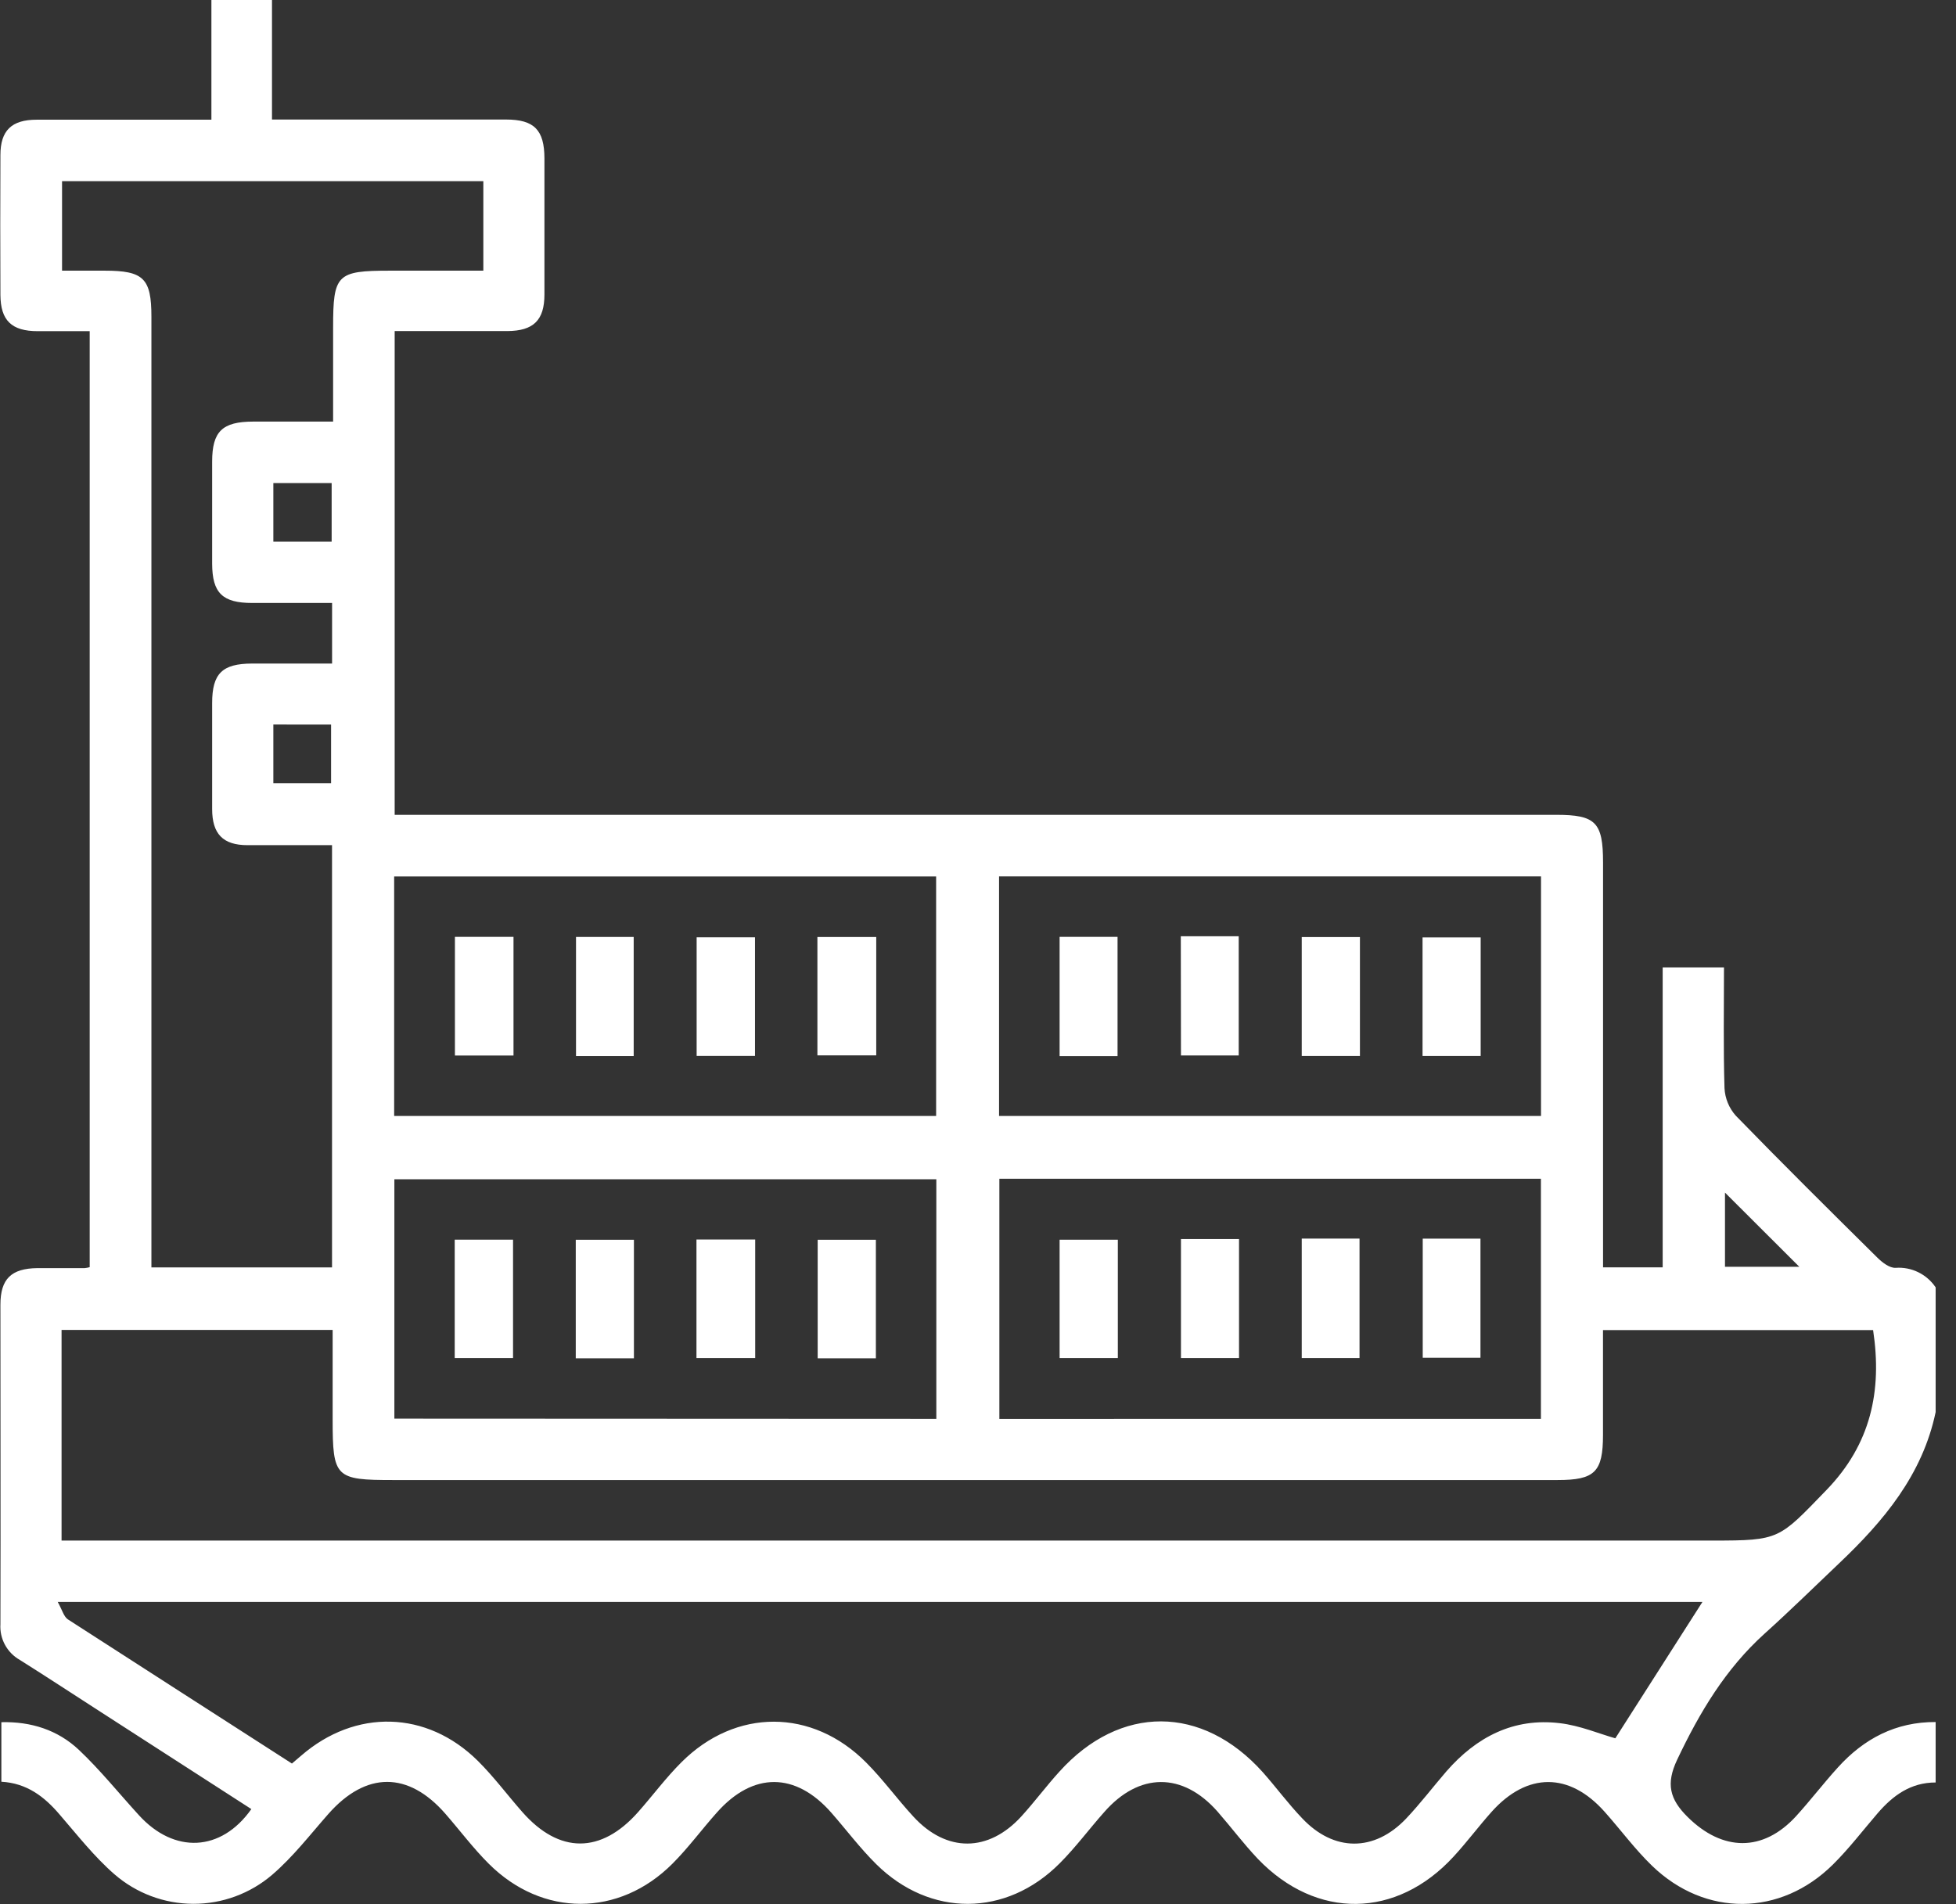 <svg width="76" height="74" viewBox="0 0 76 74" fill="none" xmlns="http://www.w3.org/2000/svg">
<rect x="0" y="0" width="76" height="74" fill="#333333" stroke="none"/>
<g clip-path="url(#clip0_103_593)">
<path d="M75.209 69.271C74.241 69.271 73.553 69.773 72.956 70.466C72.36 71.159 71.844 71.84 71.222 72.456C69.185 74.479 66.259 74.506 64.193 72.511C63.526 71.867 62.971 71.11 62.352 70.415C60.979 68.867 59.337 68.867 57.953 70.415C57.449 70.98 56.994 71.592 56.48 72.15C54.262 74.567 51.15 74.608 48.878 72.244C48.319 71.655 47.838 71.01 47.308 70.403C45.952 68.863 44.259 68.873 42.905 70.421C42.316 71.084 41.793 71.794 41.172 72.415C39.095 74.502 36.134 74.514 34.042 72.442C33.418 71.824 32.886 71.114 32.305 70.45C30.912 68.861 29.26 68.853 27.857 70.435C27.268 71.094 26.747 71.808 26.127 72.428C24.052 74.506 21.072 74.508 18.99 72.428C18.386 71.826 17.87 71.135 17.308 70.49C15.862 68.83 14.22 68.84 12.762 70.49C12.052 71.296 11.389 72.159 10.576 72.858C9.721 73.59 8.632 73.991 7.506 73.987C6.381 73.983 5.294 73.575 4.444 72.836C3.659 72.152 3.002 71.31 2.315 70.515C1.727 69.825 1.046 69.297 0.053 69.242V66.928C1.211 66.899 2.247 67.232 3.067 68.005C3.887 68.779 4.621 69.693 5.396 70.541C6.77 72.052 8.594 71.969 9.766 70.305L3.915 66.532C2.865 65.857 1.823 65.17 0.775 64.511C0.53 64.373 0.328 64.169 0.194 63.922C0.059 63.675 -0.002 63.395 0.016 63.114C0.027 58.977 0.016 54.841 0.016 50.705C0.016 49.7 0.439 49.294 1.452 49.282C2.064 49.282 2.676 49.282 3.289 49.282C3.355 49.276 3.421 49.263 3.485 49.245V12.87C2.816 12.87 2.141 12.87 1.466 12.87C0.447 12.87 0.022 12.452 0.016 11.459C0.008 9.649 0.008 7.838 0.016 6.026C0.016 5.072 0.451 4.652 1.423 4.652C3.43 4.652 5.437 4.652 7.443 4.652H8.214V-0.006H10.568V4.645H12.095C14.616 4.645 17.137 4.645 19.659 4.645C20.756 4.645 21.152 5.049 21.154 6.157C21.154 7.923 21.154 9.689 21.154 11.444C21.154 12.446 20.727 12.86 19.714 12.866C18.272 12.866 16.83 12.866 15.335 12.866V31.666H60.465C62.001 31.666 62.286 31.956 62.286 33.518V49.253H64.603V37.594H66.985C66.985 39.163 66.958 40.733 67.005 42.287C67.025 42.683 67.18 43.06 67.442 43.356C69.251 45.217 71.094 47.044 72.936 48.866C73.133 49.063 73.419 49.282 73.653 49.271C73.956 49.249 74.26 49.307 74.533 49.441C74.806 49.574 75.039 49.777 75.209 50.03V54.877C74.698 57.316 73.188 59.115 71.449 60.763C70.492 61.672 69.55 62.598 68.569 63.481C67.046 64.854 66.037 66.548 65.166 68.386C64.723 69.32 64.874 69.921 65.572 70.611C66.928 71.955 68.502 71.985 69.787 70.58C70.346 69.966 70.851 69.303 71.41 68.688C72.422 67.568 73.664 66.913 75.209 66.922V69.271ZM11.343 68.535L11.697 68.233C13.806 66.4 16.582 66.467 18.564 68.429C19.188 69.047 19.716 69.762 20.299 70.423C21.729 72.048 23.354 72.048 24.792 70.423C25.359 69.783 25.871 69.089 26.476 68.486C28.583 66.379 31.56 66.383 33.659 68.5C34.313 69.157 34.862 69.917 35.492 70.6C36.779 72.001 38.41 71.991 39.691 70.582C40.201 70.021 40.657 69.405 41.165 68.847C43.519 66.238 46.712 66.247 49.066 68.873C49.588 69.462 50.047 70.089 50.591 70.658C51.823 71.969 53.395 71.977 54.633 70.676C55.19 70.087 55.677 69.444 56.203 68.835C57.367 67.503 58.809 66.75 60.604 66.966C61.389 67.058 62.135 67.378 62.763 67.554C63.899 65.775 65.039 63.989 66.147 62.256H2.243C2.41 62.547 2.474 62.821 2.635 62.931C5.531 64.801 8.431 66.661 11.343 68.535ZM2.392 59.87H66.542C69.163 59.87 69.112 59.821 70.964 57.908C72.687 56.13 73.137 54.058 72.779 51.69H62.284V55.763C62.284 57.206 61.966 57.518 60.518 57.518H15.28C13.027 57.518 12.925 57.423 12.925 55.163V51.684H2.392V59.87ZM12.901 32.845C11.763 32.845 10.69 32.845 9.617 32.845C8.663 32.845 8.243 32.407 8.243 31.442C8.243 30.069 8.243 28.695 8.243 27.322C8.243 26.174 8.636 25.791 9.791 25.787H12.903V23.433C11.844 23.433 10.823 23.433 9.801 23.433C8.639 23.433 8.247 23.04 8.243 21.908C8.243 20.585 8.243 19.264 8.243 17.942C8.243 16.765 8.636 16.386 9.838 16.384H12.943V12.717C12.943 10.665 13.088 10.519 15.148 10.519H18.78V7.04H2.411V10.519H4.073C5.58 10.519 5.883 10.819 5.883 12.309V49.255H12.901V32.845ZM15.315 43.368H36.373V34.06H15.315V43.368ZM38.818 43.368H59.876V34.058H38.818V43.368ZM36.381 55.141V45.829H15.323V55.132L36.381 55.141ZM59.872 55.141V45.809H38.83V55.143L59.872 55.141ZM10.621 18.774V21.05H12.886V18.774H10.621ZM10.621 28.157V30.439H12.864V28.159L10.621 28.157ZM67.024 46.347V49.229H69.911L67.024 46.347Z" fill="white"/>
<path d="M19.952 36.408V41.02H17.676V36.408H19.952Z" fill="white"/>
<path d="M24.622 41.041H22.381V36.412H24.622V41.041Z" fill="white"/>
<path d="M29.335 41.035H27.068V36.426H29.335V41.035Z" fill="white"/>
<path d="M31.76 41.014V36.414H34.046V41.014H31.76Z" fill="white"/>
<path d="M43.422 41.043H41.171V36.408H43.422V41.043Z" fill="white"/>
<path d="M45.88 36.385H48.13V41.018H45.886L45.88 36.385Z" fill="white"/>
<path d="M52.84 41.037H50.579V36.416H52.84V41.037Z" fill="white"/>
<path d="M57.531 41.037H55.273V36.43H57.531V41.037Z" fill="white"/>
<path d="M19.934 52.777H17.668V48.176H19.934V52.777Z" fill="white"/>
<path d="M24.631 52.787H22.371V48.18H24.631V52.787Z" fill="white"/>
<path d="M27.061 52.777V48.17H29.343V52.777H27.061Z" fill="white"/>
<path d="M34.032 52.787H31.771V48.18H34.032V52.787Z" fill="white"/>
<path d="M43.433 52.777H41.171V48.178H43.433V52.777Z" fill="white"/>
<path d="M45.886 48.152H48.142V52.777H45.886V48.152Z" fill="white"/>
<path d="M50.579 48.134H52.824V52.777H50.579V48.134Z" fill="white"/>
<path d="M55.28 48.136H57.523V52.765H55.28V48.136Z" fill="white"/>
</g>
<defs>
<clipPath id="clip0_103_593">
<rect width="75.209" height="74" fill="white"/>
</clipPath>
</defs>
</svg>
